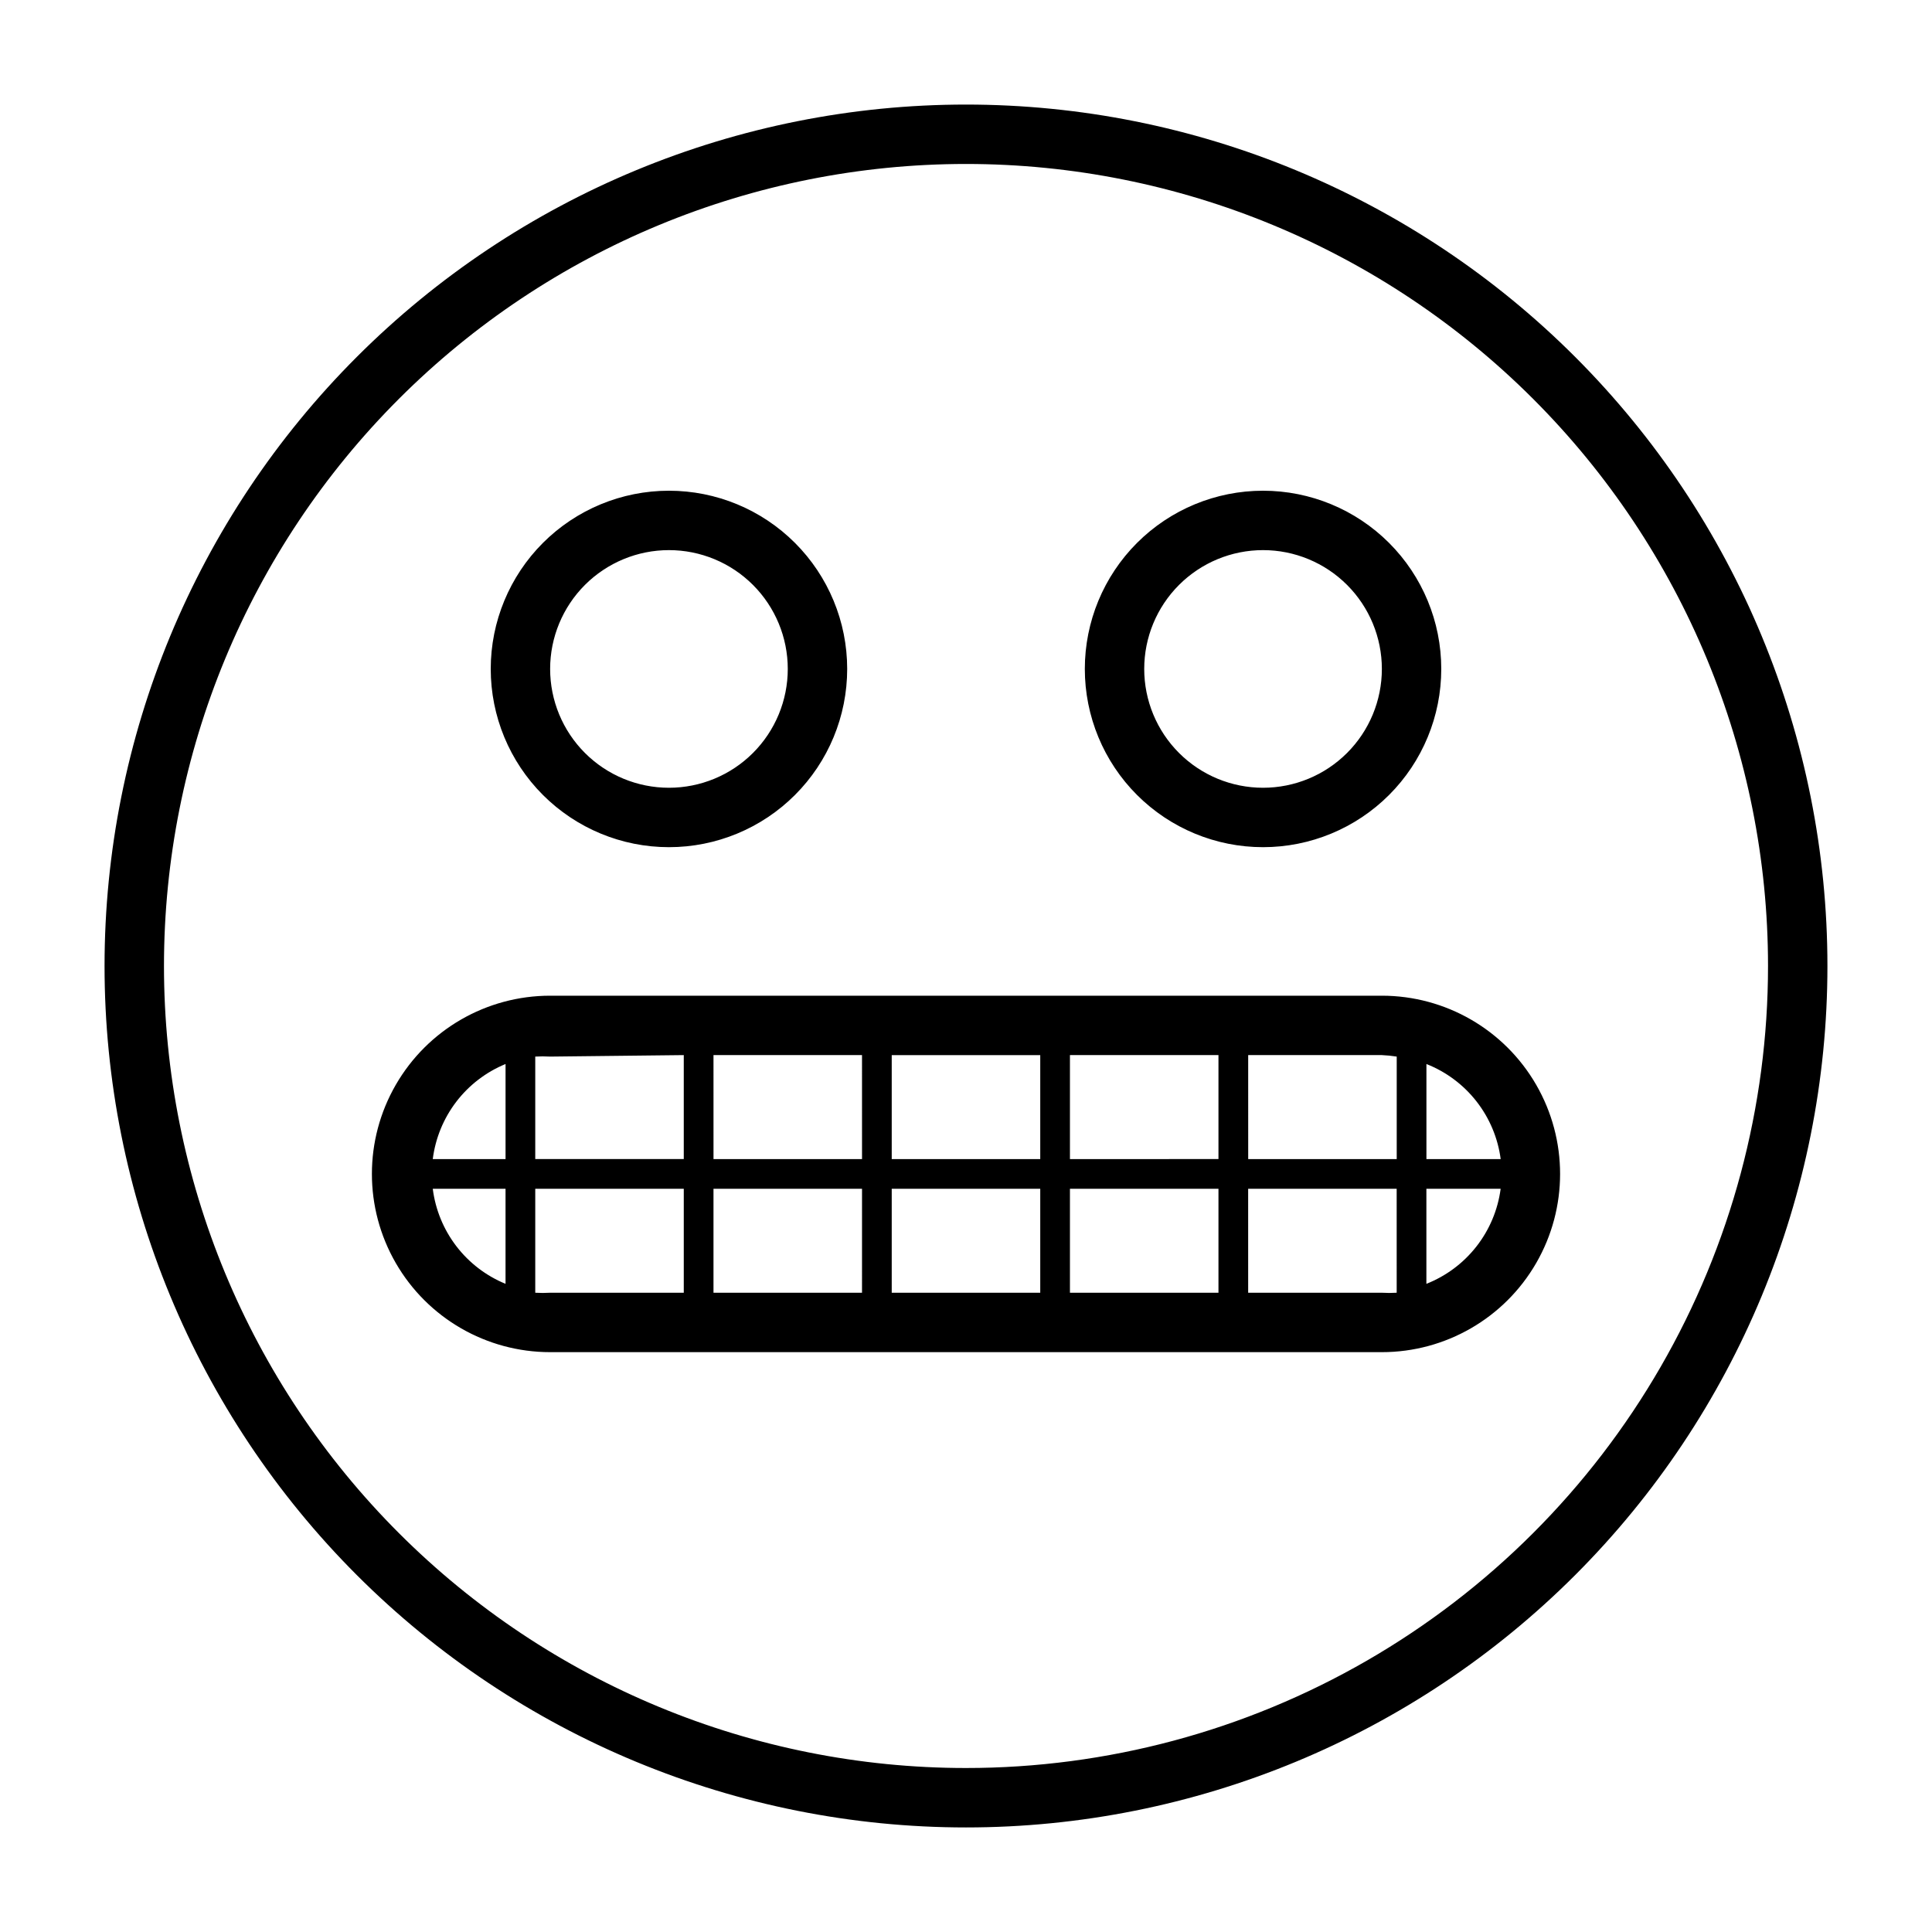 <?xml version="1.0" encoding="UTF-8"?>
<!-- Uploaded to: SVG Repo, www.svgrepo.com, Generator: SVG Repo Mixer Tools -->
<svg fill="#000000" width="800px" height="800px" version="1.1" viewBox="144 144 512 512" xmlns="http://www.w3.org/2000/svg">
 <path d="m400 171.71c-60.547 0-118.61 24.051-161.43 66.863s-66.863 100.88-66.863 161.43c0 60.543 24.051 118.61 66.863 161.42s100.88 66.867 161.43 66.867c60.543 0 118.61-24.055 161.42-66.867s66.867-100.88 66.867-161.42c0-60.547-24.055-118.61-66.867-161.43s-100.88-66.863-161.42-66.863zm0 440.83c-56.371 0-110.43-22.395-150.29-62.254-39.859-39.859-62.254-93.922-62.254-150.29 0-56.371 22.395-110.43 62.254-150.29s93.922-62.254 150.29-62.254c56.367 0 110.43 22.395 150.29 62.254 39.859 39.859 62.254 93.922 62.254 150.29 0 37.309-9.82 73.961-28.477 106.27-18.652 32.312-45.484 59.145-77.797 77.797-32.309 18.656-68.961 28.477-106.27 28.477zm78.719-244.03c12.527 0 24.539-4.977 33.398-13.836 8.859-8.855 13.832-20.871 13.832-33.398s-4.973-24.539-13.832-33.398c-8.859-8.855-20.871-13.832-33.398-13.832s-24.539 4.977-33.398 13.832c-8.859 8.859-13.832 20.871-13.832 33.398s4.973 24.543 13.832 33.398c8.859 8.859 20.871 13.836 33.398 13.836zm0-78.719v-0.004c8.352 0 16.359 3.32 22.266 9.223 5.906 5.906 9.223 13.914 9.223 22.266 0 8.352-3.316 16.359-9.223 22.266s-13.914 9.223-22.266 9.223-16.359-3.316-22.266-9.223-9.223-13.914-9.223-22.266c0-8.352 3.316-16.359 9.223-22.266 5.906-5.902 13.914-9.223 22.266-9.223zm-157.44 78.719c12.527 0 24.543-4.977 33.398-13.836 8.859-8.855 13.836-20.871 13.836-33.398s-4.977-24.539-13.836-33.398c-8.855-8.855-20.871-13.832-33.398-13.832s-24.539 4.977-33.398 13.832c-8.855 8.859-13.832 20.871-13.832 33.398s4.977 24.543 13.832 33.398c8.859 8.859 20.871 13.836 33.398 13.836zm0-78.719v-0.004c8.352 0 16.359 3.32 22.266 9.223 5.906 5.906 9.223 13.914 9.223 22.266 0 8.352-3.316 16.359-9.223 22.266s-13.914 9.223-22.266 9.223c-8.352 0-16.359-3.316-22.266-9.223-5.902-5.906-9.223-13.914-9.223-22.266 0-8.352 3.32-16.359 9.223-22.266 5.906-5.902 13.914-9.223 22.266-9.223zm188.93 118.08h-220.42c-16.875 0-32.465 9-40.902 23.617-8.438 14.613-8.438 32.617 0 47.23s24.027 23.617 40.902 23.617h220.42c16.875 0 32.469-9.004 40.902-23.617 8.438-14.613 8.438-32.617 0-47.23-8.434-14.617-24.027-23.617-40.902-23.617zm31.488 43.297h-19.68v-25.191c5.231 2.059 9.812 5.481 13.273 9.91 3.461 4.43 5.672 9.707 6.406 15.281zm-27.551-27.16v27.16h-39.359l-0.004-27.555h35.426c1.32 0.055 2.633 0.188 3.938 0.395zm-141.7 27.16h-39.359l-0.004-27.555h39.359zm7.871-27.551h39.359v27.551h-39.359zm-7.871 35.426-0.004 27.547h-39.359v-27.551zm7.871 0h39.359v27.547h-39.359zm47.23 0h39.359v27.547h-39.359zm0-7.871v-27.559h39.359v27.551zm-102.34-27.559v27.551h-39.359v-27.156c1.309-0.078 2.625-0.078 3.934 0zm-47.23 2.363v25.191h-19.289c0.699-5.531 2.852-10.777 6.238-15.203 3.391-4.426 7.891-7.871 13.047-9.988zm-19.285 33.062h19.281v25.191c-5.156-2.117-9.656-5.562-13.047-9.988-3.387-4.426-5.539-9.672-6.238-15.203zm27.156 27.551v-27.551h39.359v27.551h-35.426c-1.309 0.078-2.625 0.078-3.934 0zm188.93 0-0.004-27.551h39.359l0.004 27.551c-1.312 0.078-2.625 0.078-3.938 0zm47.23-2.363v-25.188h19.68c-0.734 5.574-2.945 10.848-6.406 15.277-3.461 4.43-8.043 7.852-13.273 9.914z"/>
</svg>